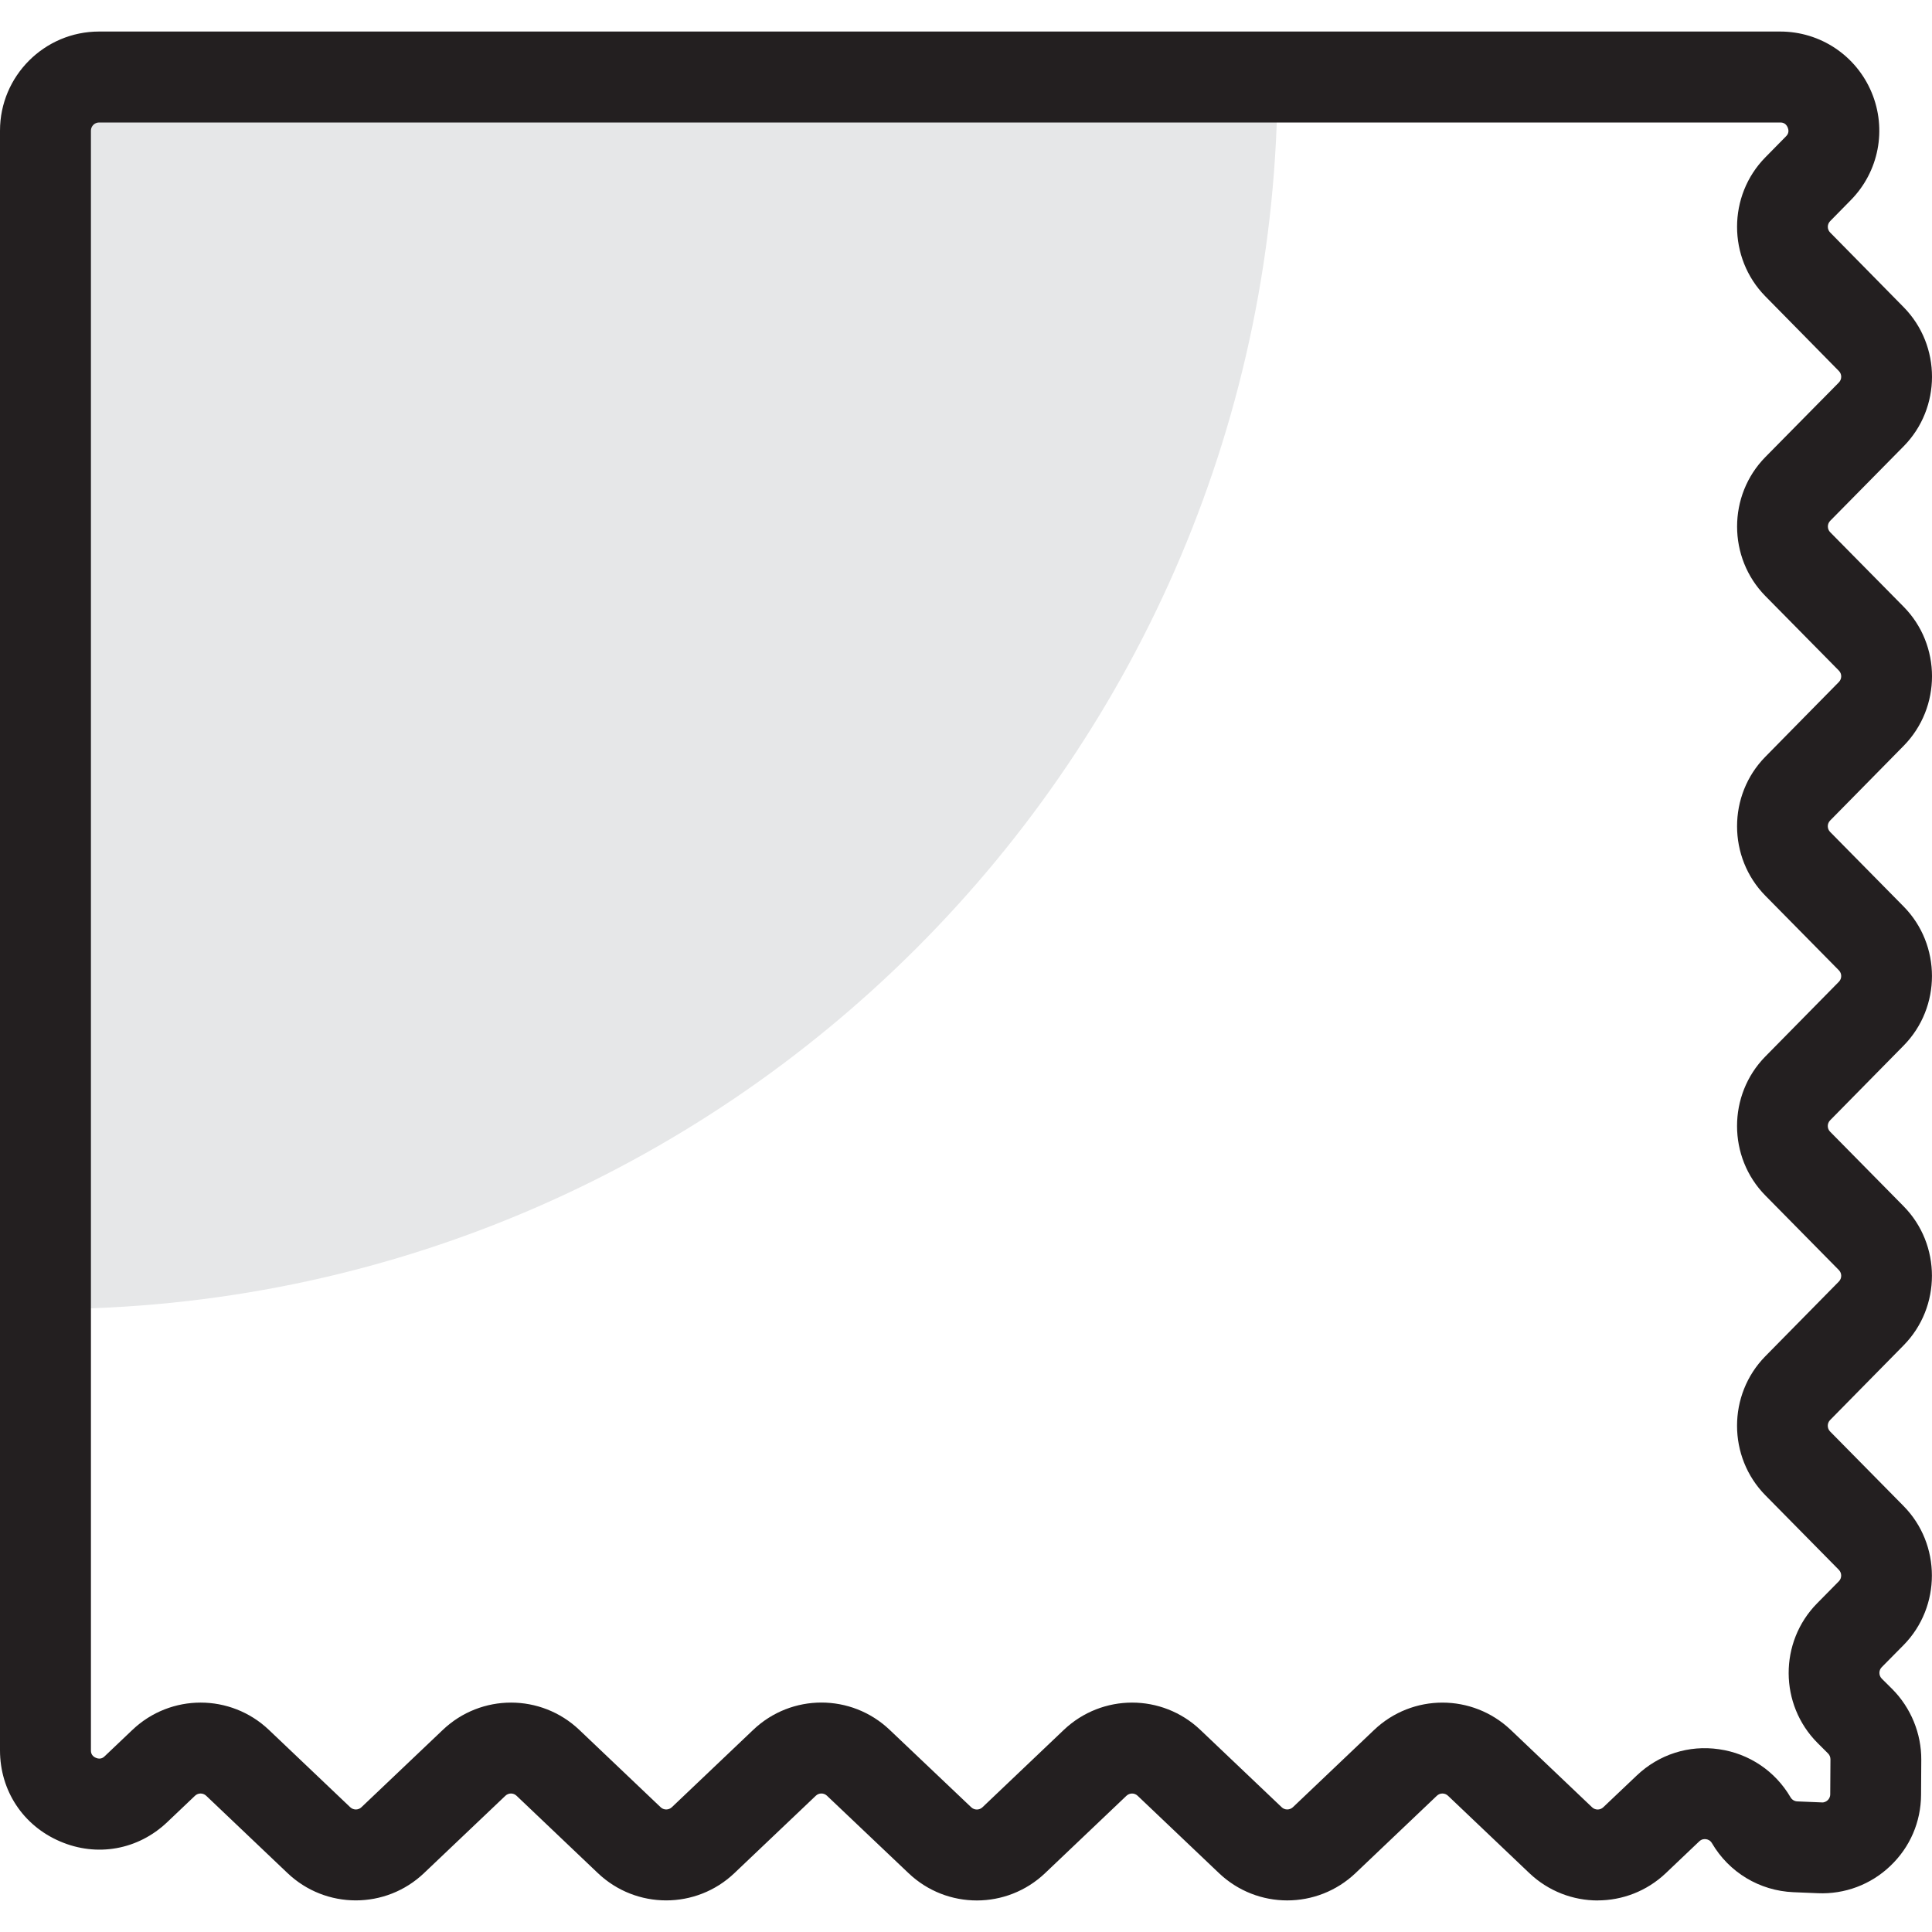 <svg id="Layer_2" xmlns="http://www.w3.org/2000/svg" viewBox="0 0 800 800">
  <defs>
    <style>
      .cls-1 {
        fill: #231f20;
      }

      .cls-2 {
        fill: #e6e7e8;
      }
    </style>
  </defs>
  <path class="cls-2" d="M18.83,31.89h510.2c0,281.59-228.61,510.2-510.2,510.2h0V31.89h0Z"></path>
  <path class="cls-1" d="M661.57,786.94c-10.17,0-20.36-3.78-28.29-11.31l-33.67-32.03c-1.3-1.25-3.35-1.27-4.65,0l-33.66,32.01c-15.88,15.08-40.7,15.08-56.56,0l-33.66-32.01c-1.31-1.27-3.35-1.24-4.66.01l-33.66,32.01c-15.85,15.08-40.68,15.09-56.53.04l-33.79-32.08c-1.3-1.25-3.35-1.24-4.62-.01l-33.71,32.04c-15.84,15.08-40.68,15.06-56.54.01l-33.67-32.03c-1.3-1.25-3.33-1.25-4.63,0l-33.68,32.01c-15.84,15.08-40.68,15.08-56.54,0l-33.66-32.01c-1.32-1.25-3.35-1.25-4.65,0l-11.47,10.9c-12.07,11.5-29.12,14.59-44.44,7.98C9.52,755.9,0,741.45,0,724.77V54.09C0,31.47,18.4,13.06,41.02,13.06h696.11c16.6,0,31.45,9.89,37.86,25.2,6.4,15.31,3,32.84-8.65,44.64l-8.49,8.64c-1.32,1.34-1.32,3.42-.02,4.74l30.46,30.95c15.63,15.9,15.61,41.73-.04,57.58l-30.4,30.84c-1.29,1.31-1.29,3.43,0,4.74l30.41,30.85c15.65,15.85,15.66,41.67.02,57.57l-30.46,30.95c-1.3,1.32-1.3,3.41.01,4.74l30.42,30.86c15.64,15.86,15.65,41.7.02,57.58l-30.46,30.95c-1.29,1.31-1.29,3.42,0,4.72l30.43,30.87c15.64,15.86,15.65,41.7.02,57.58l-30.46,30.95c-1.29,1.31-1.27,3.43.01,4.74l30.41,30.85c15.64,15.86,15.65,41.7.01,57.59l-9.05,9.16c-1.29,1.31-1.27,3.43.02,4.74l4.34,4.31c7.72,7.76,12.08,18.41,12.02,29.29l-.09,14.5c-.06,11.24-4.58,21.71-12.72,29.45-8.11,7.76-18.92,11.77-30,11.3l-10.14-.42c-14.03-.6-26.63-8.19-33.73-20.3-.69-1.18-1.7-1.54-2.44-1.65-.75-.11-1.81-.05-2.81.89l-13.86,13.18c-7.92,7.51-18.08,11.28-28.24,11.28ZM340.13,704.99c10.16,0,20.32,3.76,28.25,11.29l33.79,32.08c1.3,1.23,3.35,1.24,4.65-.01l33.67-32.03c15.88-15.08,40.7-15.08,56.56,0l33.66,32.01c1.3,1.25,3.33,1.23,4.66-.01l33.64-32c15.86-15.08,40.69-15.06,56.55-.01l33.68,32.04c1.3,1.25,3.33,1.24,4.63.01l13.89-13.18c9.13-8.69,21.57-12.7,34.04-10.86,12.48,1.78,23.29,9.05,29.64,19.93.58.99,1.62,1.62,2.78,1.67l10.12.42c1.08.12,2-.47,2.48-.92.47-.45,1.03-1.24,1.04-2.43l.09-14.51c0-.92-.36-1.78-1.01-2.43l-4.31-4.3c-15.9-15.91-15.98-41.83-.22-57.83l9.03-9.16c1.27-1.3,1.27-3.42-.01-4.73l-30.41-30.85c-15.65-15.87-15.66-41.7-.04-57.58l30.46-30.95c1.29-1.31,1.29-3.43,0-4.74l-30.42-30.86c-15.65-15.85-15.66-41.68-.04-57.57l30.46-30.95c1.29-1.31,1.29-3.43,0-4.74l-30.42-30.86c-15.64-15.86-15.65-41.68-.04-57.57l30.46-30.96c1.29-1.31,1.29-3.42.01-4.72l-30.42-30.86c-15.65-15.87-15.65-41.72,0-57.59l30.41-30.85c1.29-1.31,1.29-3.43,0-4.74l-30.46-30.95c-15.61-15.88-15.6-41.71.04-57.57l8.51-8.65c.4-.4,1.59-1.61.72-3.68-.86-2.07-2.56-2.07-3.11-2.07H41.02c-1.86,0-3.37,1.52-3.37,3.38v670.68c0,.55,0,2.23,2.05,3.1,2.06.88,3.25-.28,3.65-.66l11.47-10.9c15.84-15.08,40.68-15.08,56.54,0l33.66,32.01c1.32,1.25,3.35,1.25,4.65,0l33.68-32.01c15.84-15.08,40.68-15.08,56.54,0l33.66,32.01c1.27,1.24,3.32,1.25,4.65,0l33.69-32.03c7.91-7.54,18.08-11.31,28.25-11.31Z"></path>
</svg>